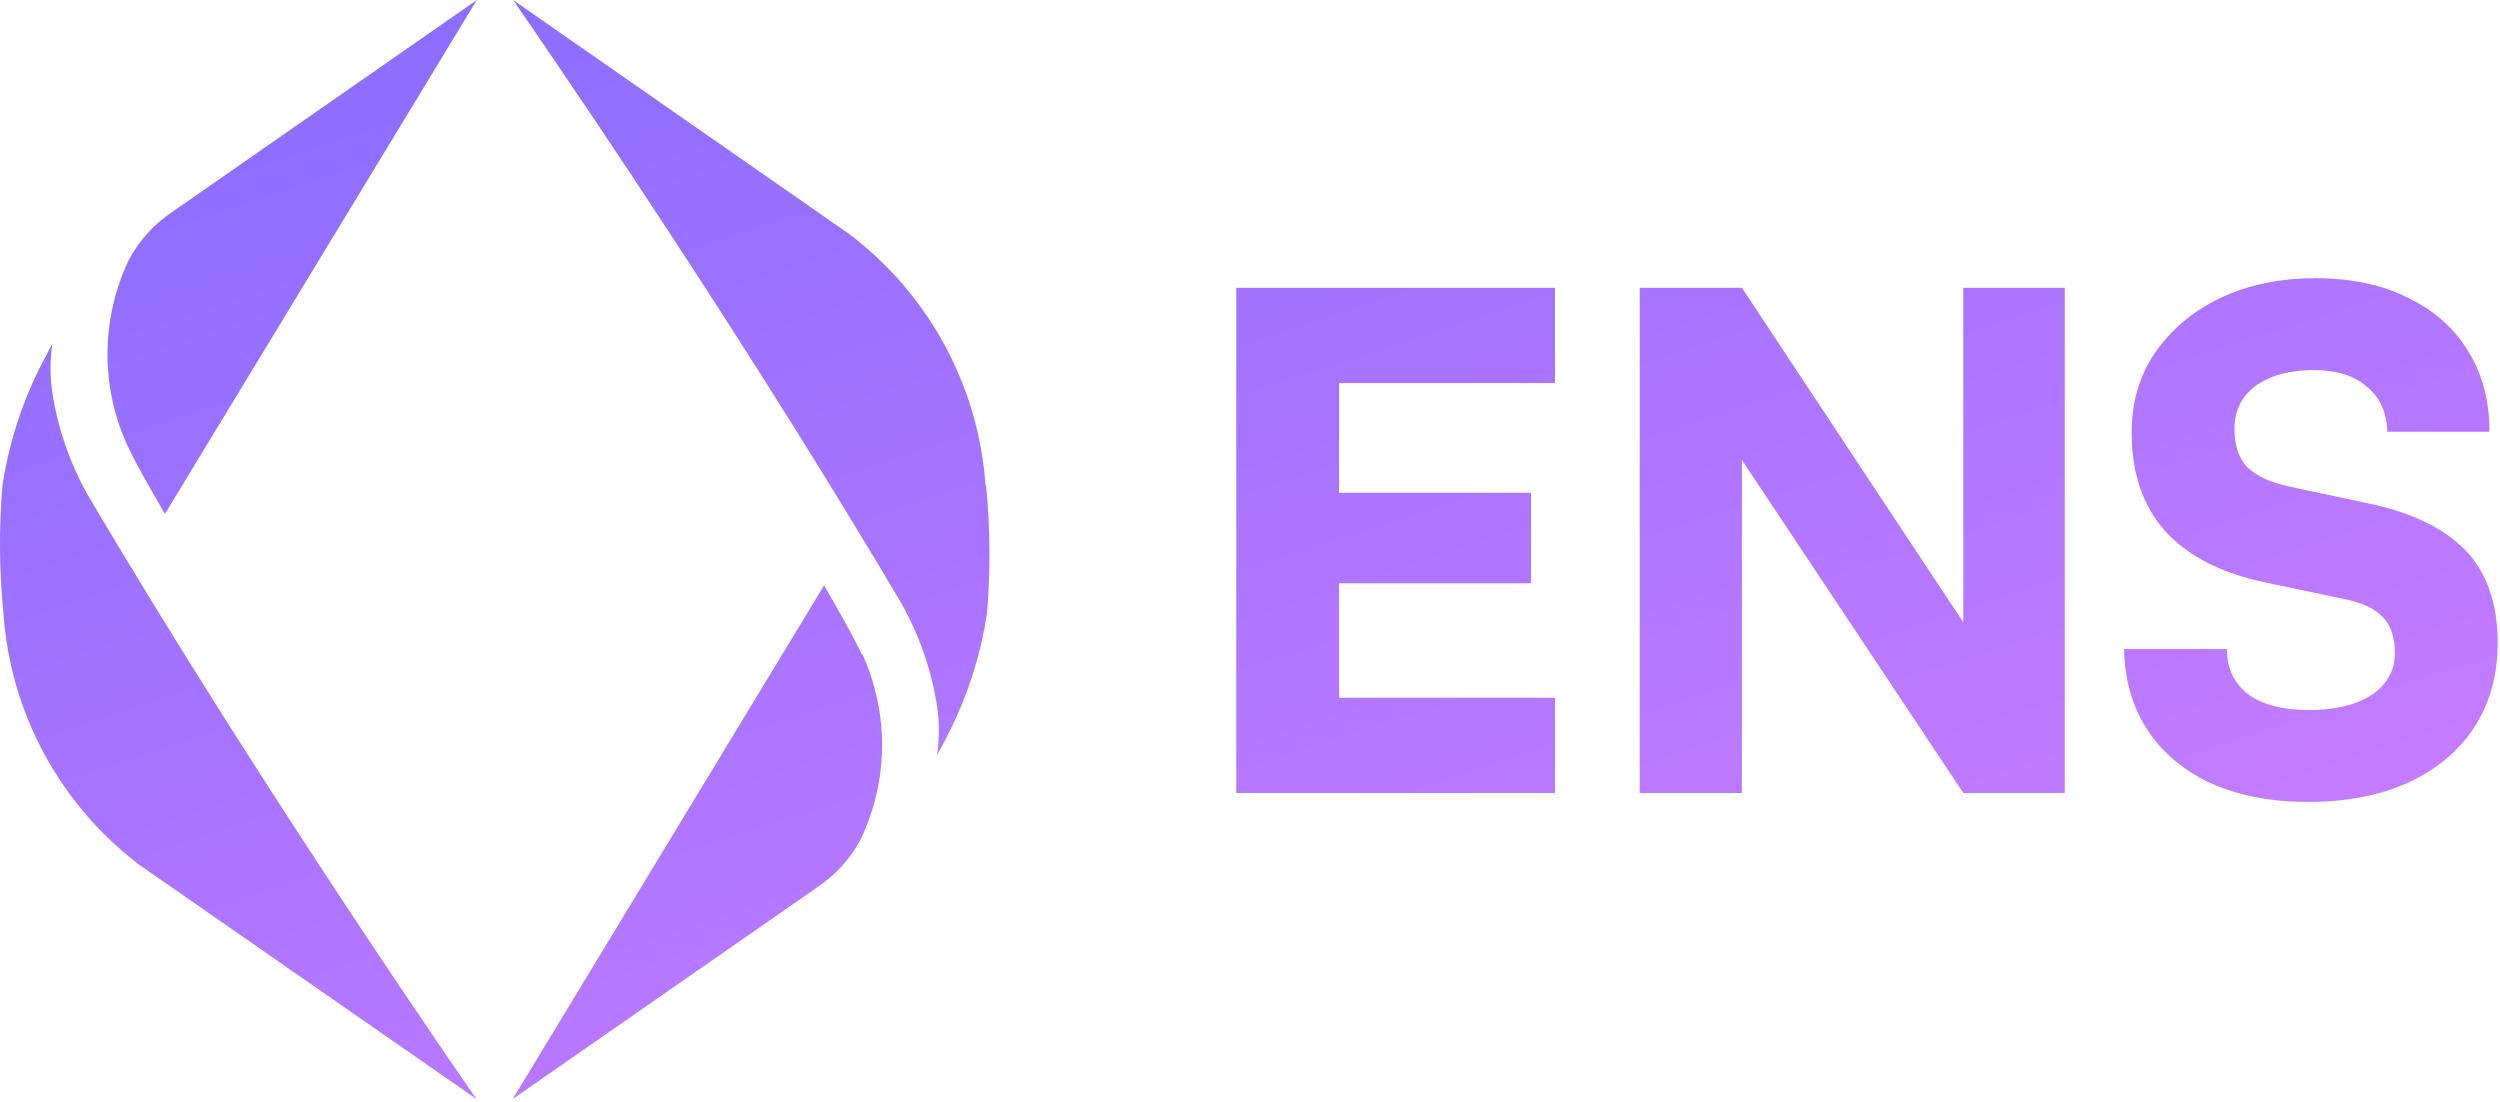 <svg width="744" height="328" viewBox="0 0 744 328" fill="none" xmlns="http://www.w3.org/2000/svg">
<g clip-path="url(#clip0_1_8)">
<path d="M38.423 77.173C41.492 71.476 45.92 66.619 51.319 63.031L141.912 0L49.088 152.931C49.088 152.931 40.978 139.275 37.815 132.365C33.873 123.677 31.885 114.236 31.99 104.702C32.095 95.168 34.291 85.772 38.423 77.173ZM1.034 182.669C2.057 197.294 6.204 211.532 13.197 224.43C20.191 237.329 29.87 248.589 41.586 257.458L141.79 327.075C141.79 327.075 79.097 237.054 26.217 147.477C20.863 138.013 17.264 127.666 15.592 116.931C14.852 112.07 14.852 107.125 15.592 102.264C14.213 104.81 11.537 110.022 11.537 110.022C6.175 120.917 2.523 132.568 0.709 144.568C-0.335 157.252 -0.226 170.004 1.034 182.669ZM256.512 194.79C253.267 187.881 245.238 174.224 245.238 174.224L152.577 327.075L243.17 264.084C248.568 260.496 252.997 255.64 256.066 249.943C260.198 241.343 262.393 231.947 262.499 222.414C262.604 212.88 260.616 203.438 256.674 194.75L256.512 194.79ZM293.292 144.446C292.269 129.822 288.122 115.583 281.129 102.685C274.135 89.787 264.456 78.526 252.74 69.657L152.698 0C152.698 0 215.351 90.021 268.272 179.598C273.611 189.065 277.196 199.412 278.856 210.144C279.596 215.005 279.596 219.95 278.856 224.811C280.235 222.265 282.911 217.053 282.911 217.053C288.273 206.158 291.925 194.507 293.738 182.507C294.796 169.824 294.701 157.072 293.455 144.406L293.292 144.446Z" fill="url(#paint0_linear_1_8)"/>
<path d="M462.772 236H367.912V85.652H462.772V114.008H389.332L398.512 105.44V146.648H455.632V173.576H398.512V216.212L389.332 207.644H462.772V236Z" fill="url(#paint1_linear_1_8)"/>
<path d="M518.389 236H487.993V85.652H518.389L593.461 199.076H584.281V85.652H614.473V236H584.281L509.005 122.78H518.389V236Z" fill="url(#paint2_linear_1_8)"/>
<path d="M634.374 128.696C634.374 119.72 636.686 111.832 641.31 105.032C646.07 98.096 652.53 92.656 660.69 88.712C668.986 84.768 678.438 82.796 689.046 82.796C699.654 82.796 708.766 84.7 716.382 88.508C724.134 92.18 730.118 97.416 734.334 104.216C738.686 111.016 740.862 119.108 740.862 128.492H710.466C710.33 122.78 708.29 118.292 704.346 115.028C700.538 111.764 695.302 110.132 688.638 110.132C681.43 110.132 675.65 111.696 671.298 114.824C667.082 117.952 664.974 122.236 664.974 127.676C664.974 132.572 666.266 136.38 668.85 139.1C671.57 141.684 675.718 143.588 681.294 144.812L704.346 149.708C717.538 152.428 727.33 157.12 733.722 163.784C740.114 170.448 743.31 179.628 743.31 191.324C743.31 200.844 740.998 209.208 736.374 216.416C731.75 223.488 725.154 228.996 716.586 232.94C708.154 236.748 698.226 238.652 686.802 238.652C675.922 238.652 666.334 236.816 658.038 233.144C649.878 229.336 643.554 224.032 639.066 217.232C634.578 210.296 632.266 202.272 632.13 193.16H662.73C662.73 198.872 664.838 203.36 669.054 206.624C673.406 209.752 679.39 211.316 687.006 211.316C694.894 211.316 701.15 209.82 705.774 206.828C710.398 203.7 712.71 199.552 712.71 194.384C712.71 189.76 711.554 186.224 709.242 183.776C706.93 181.192 703.054 179.356 697.614 178.268L674.358 173.372C661.166 170.652 651.17 165.552 644.37 158.072C637.706 150.592 634.374 140.8 634.374 128.696Z" fill="url(#paint3_linear_1_8)"/>
</g>
<defs>
<linearGradient id="paint0_linear_1_8" x1="689.049" y1="433.701" x2="479.507" y2="-205.328" gradientUnits="userSpaceOnUse">
<stop stop-color="#DE82FF"/>
<stop offset="1" stop-color="#7F6AFF"/>
</linearGradient>
<linearGradient id="paint1_linear_1_8" x1="689.049" y1="433.701" x2="479.507" y2="-205.328" gradientUnits="userSpaceOnUse">
<stop stop-color="#DE82FF"/>
<stop offset="1" stop-color="#7F6AFF"/>
</linearGradient>
<linearGradient id="paint2_linear_1_8" x1="689.049" y1="433.701" x2="479.507" y2="-205.328" gradientUnits="userSpaceOnUse">
<stop stop-color="#DE82FF"/>
<stop offset="1" stop-color="#7F6AFF"/>
</linearGradient>
<linearGradient id="paint3_linear_1_8" x1="689.049" y1="433.701" x2="479.507" y2="-205.328" gradientUnits="userSpaceOnUse">
<stop stop-color="#DE82FF"/>
<stop offset="1" stop-color="#7F6AFF"/>
</linearGradient>
<clipPath id="clip0_1_8">
<rect width="744" height="328" fill="white"/>
</clipPath>
</defs>
</svg>
